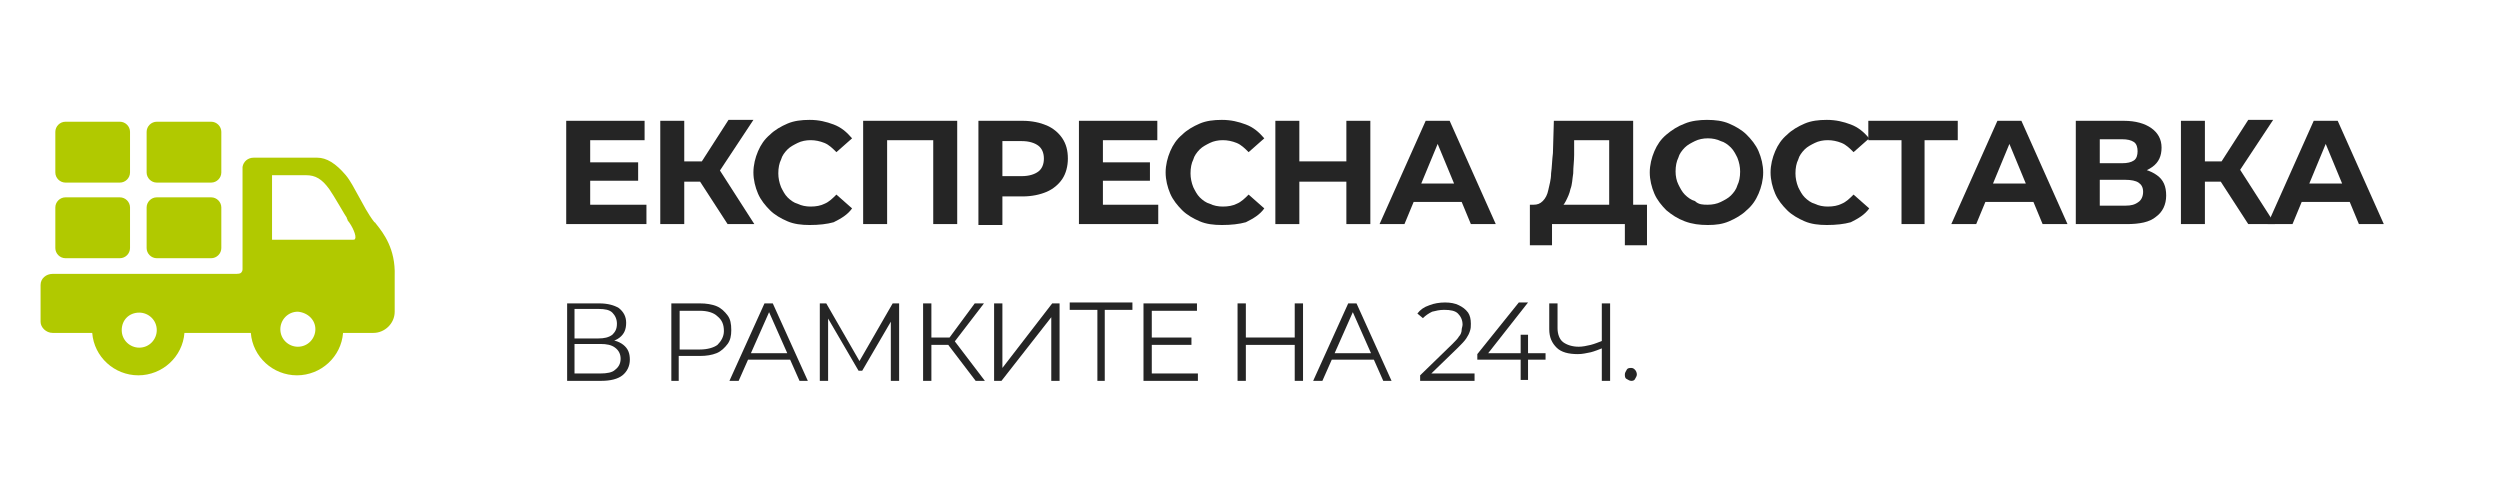 <?xml version="1.0" encoding="utf-8"?>
<!-- Generator: Adobe Illustrator 23.0.3, SVG Export Plug-In . SVG Version: 6.00 Build 0)  -->
<svg version="1.1" id="Layer_1" xmlns="http://www.w3.org/2000/svg" xmlns:xlink="http://www.w3.org/1999/xlink" x="0px" y="0px"
	 width="271.1px" height="54px" viewBox="0 0 271.1 54" style="enable-background:new 0 0 271.1 54;" xml:space="preserve">
<style type="text/css">
	.st0{fill:#252525;}
	.st1{fill:#B1C900;}
</style>
<g>
	<g>
		<path class="st1" d="M40.8,24.3c-0.1-0.1-0.1-0.2-0.2-0.2c-0.7-0.9-1.2-1.9-1.7-2.8c-0.5-0.9-0.9-1.7-1.4-2.3
			c-1.1-1.3-2.1-1.9-3.1-1.9h-5c0,0-0.5,0-1.1,0h-0.8c-0.6,0-1.1,0.4-1.2,1l0,0v11.1l0,0c0,0,0,0.2-0.1,0.3
			c-0.1,0.2-0.4,0.2-0.8,0.2H5.7c-0.7,0-1.3,0.5-1.3,1.2v4c0,0.6,0.6,1.2,1.3,1.2H10c0.2,2.6,2.4,4.6,5,4.6s4.8-2,5-4.6h7.2
			c0.2,2.6,2.4,4.6,5,4.6c2.6,0,4.8-2,5-4.6h3.3c1.2,0,2.3-1,2.3-2.3v-3.9C42.9,27,41.6,25.3,40.8,24.3z M34.2,35.7
			c0,1-0.8,1.9-1.9,1.9c-1,0-1.9-0.8-1.9-1.9c0-1,0.8-1.9,1.9-1.9C33.4,33.9,34.2,34.7,34.2,35.7z M38.5,25.9c0,0.1-0.2,0.1-0.3,0.1
			l-8.7,0V19h3.7c1,0,1.7,0.4,2.5,1.5c0.5,0.7,1.8,3,1.9,3.1c0,0.1,0.1,0.2,0.1,0.3C38.2,24.5,38.7,25.6,38.5,25.9z M15.1,33.9
			c1,0,1.9,0.8,1.9,1.9c0,1-0.8,1.9-1.9,1.9c-1,0-1.9-0.8-1.9-1.9C13.2,34.7,14,33.9,15.1,33.9z"/>
		<path class="st1" d="M7.1,28H13c0.6,0,1.1-0.5,1.1-1.1v-4.4c0-0.6-0.5-1.1-1.1-1.1H7.1c-0.6,0-1.1,0.5-1.1,1.1v4.4
			C6,27.5,6.5,28,7.1,28z"/>
		<path class="st1" d="M17,28h5.9c0.6,0,1.1-0.5,1.1-1.1v-4.4c0-0.6-0.5-1.1-1.1-1.1H17c-0.6,0-1.1,0.5-1.1,1.1v4.4
			C15.9,27.5,16.4,28,17,28z"/>
		<path class="st1" d="M7.1,19.8H13c0.6,0,1.1-0.5,1.1-1.1v-4.4c0-0.6-0.5-1.1-1.1-1.1H7.1c-0.6,0-1.1,0.5-1.1,1.1v4.4
			C6,19.3,6.5,19.8,7.1,19.8z"/>
		<path class="st1" d="M17,19.8h5.9c0.6,0,1.1-0.5,1.1-1.1v-4.4c0-0.6-0.5-1.1-1.1-1.1H17c-0.6,0-1.1,0.5-1.1,1.1v4.4
			C15.9,19.3,16.4,19.8,17,19.8z"/>
	</g>
</g>
<g>
	<g>
		<path class="st0" d="M64,22.2h6.1v2.1h-8.7V13.1h8.5v2.1H64V22.2z M63.8,17.6h5.4v2h-5.4V17.6z"/>
		<path class="st0" d="M71.6,24.3V13.1h2.6v11.2H71.6z M73.5,19.7v-2.2h3.9v2.2H73.5z M77.8,18.9l-2.4-0.3l3.6-5.6h2.7L77.8,18.9z
			 M78.9,24.3l-3.5-5.4l2.1-1.3l4.3,6.7H78.9z"/>
		<path class="st0" d="M87.8,24.4c-0.9,0-1.7-0.1-2.4-0.4c-0.7-0.3-1.4-0.7-1.9-1.2c-0.5-0.5-1-1.1-1.3-1.8
			c-0.3-0.7-0.5-1.5-0.5-2.3s0.2-1.6,0.5-2.3c0.3-0.7,0.7-1.3,1.3-1.8c0.5-0.5,1.2-0.9,1.9-1.2c0.7-0.3,1.5-0.4,2.4-0.4
			c1,0,1.8,0.2,2.6,0.5c0.8,0.3,1.4,0.8,2,1.5l-1.7,1.5c-0.4-0.4-0.8-0.8-1.3-1c-0.5-0.2-1-0.3-1.5-0.3c-0.5,0-1,0.1-1.4,0.3
			c-0.4,0.2-0.8,0.4-1.1,0.7c-0.3,0.3-0.6,0.7-0.7,1.1c-0.2,0.4-0.3,0.9-0.3,1.5c0,0.5,0.1,1,0.3,1.5c0.2,0.4,0.4,0.8,0.7,1.1
			c0.3,0.3,0.7,0.6,1.1,0.7c0.4,0.2,0.9,0.3,1.4,0.3c0.6,0,1.1-0.1,1.5-0.3c0.5-0.2,0.9-0.6,1.3-1l1.7,1.5c-0.5,0.7-1.2,1.1-2,1.5
			C89.7,24.3,88.8,24.4,87.8,24.4z"/>
		<path class="st0" d="M93.6,24.3V13.1h10.2v11.2h-2.6v-9.7l0.6,0.6h-6.2l0.6-0.6v9.7H93.6z"/>
		<path class="st0" d="M106.1,24.3V13.1h4.8c1,0,1.9,0.2,2.6,0.5s1.3,0.8,1.7,1.4c0.4,0.6,0.6,1.3,0.6,2.2c0,0.8-0.2,1.6-0.6,2.2
			c-0.4,0.6-1,1.1-1.7,1.4s-1.6,0.5-2.6,0.5h-3.4l1.2-1.2v4.3H106.1z M108.7,20.3l-1.2-1.2h3.3c0.8,0,1.4-0.2,1.8-0.5
			c0.4-0.3,0.6-0.8,0.6-1.4c0-0.6-0.2-1.1-0.6-1.4c-0.4-0.3-1-0.5-1.8-0.5h-3.3l1.2-1.2V20.3z"/>
		<path class="st0" d="M119.5,22.2h6.1v2.1H117V13.1h8.5v2.1h-5.9V22.2z M119.3,17.6h5.4v2h-5.4V17.6z"/>
		<path class="st0" d="M132.5,24.4c-0.9,0-1.7-0.1-2.4-0.4c-0.7-0.3-1.4-0.7-1.9-1.2c-0.5-0.5-1-1.1-1.3-1.8s-0.5-1.5-0.5-2.3
			s0.2-1.6,0.5-2.3c0.3-0.7,0.7-1.3,1.3-1.8c0.5-0.5,1.2-0.9,1.9-1.2c0.7-0.3,1.5-0.4,2.4-0.4c1,0,1.8,0.2,2.6,0.5
			c0.8,0.3,1.4,0.8,2,1.5l-1.7,1.5c-0.4-0.4-0.8-0.8-1.3-1c-0.5-0.2-1-0.3-1.5-0.3c-0.5,0-1,0.1-1.4,0.3c-0.4,0.2-0.8,0.4-1.1,0.7
			c-0.3,0.3-0.6,0.7-0.7,1.1c-0.2,0.4-0.3,0.9-0.3,1.5c0,0.5,0.1,1,0.3,1.5c0.2,0.4,0.4,0.8,0.7,1.1c0.3,0.3,0.7,0.6,1.1,0.7
			c0.4,0.2,0.9,0.3,1.4,0.3c0.6,0,1.1-0.1,1.5-0.3c0.5-0.2,0.9-0.6,1.3-1l1.7,1.5c-0.5,0.7-1.2,1.1-2,1.5
			C134.4,24.3,133.5,24.4,132.5,24.4z"/>
		<path class="st0" d="M140.9,24.3h-2.6V13.1h2.6V24.3z M146.2,19.7h-5.5v-2.2h5.5V19.7z M146,13.1h2.6v11.2H146V13.1z"/>
		<path class="st0" d="M149.6,24.3l5-11.2h2.6l5,11.2h-2.7l-4.1-9.9h1l-4.1,9.9H149.6z M152.1,21.9l0.7-2h5.8l0.7,2H152.1z"/>
		<path class="st0" d="M165.9,26.6l0-4.4h12.7v4.4h-2.4v-2.3h-7.9v2.3H165.9z M174.5,23.1v-7.9h-3.8l0,1.6c0,0.7-0.1,1.3-0.1,2
			c-0.1,0.6-0.1,1.2-0.3,1.7c-0.1,0.5-0.3,0.9-0.5,1.3c-0.2,0.4-0.4,0.6-0.7,0.8l-2.8-0.4c0.4,0,0.7-0.1,1-0.4
			c0.3-0.3,0.5-0.7,0.6-1.2c0.1-0.5,0.3-1.1,0.3-1.8c0.1-0.7,0.1-1.4,0.2-2.2l0.1-3.5h8.6v10H174.5z"/>
		<path class="st0" d="M185.2,24.4c-0.9,0-1.7-0.1-2.5-0.4s-1.4-0.7-2-1.2c-0.5-0.5-1-1.1-1.3-1.8c-0.3-0.7-0.5-1.5-0.5-2.3
			c0-0.8,0.2-1.6,0.5-2.3c0.3-0.7,0.7-1.3,1.3-1.8s1.2-0.9,2-1.2c0.7-0.3,1.6-0.4,2.4-0.4c0.9,0,1.7,0.1,2.4,0.4s1.4,0.7,1.9,1.2
			c0.5,0.5,1,1.1,1.3,1.8c0.3,0.7,0.5,1.5,0.5,2.3c0,0.8-0.2,1.6-0.5,2.3c-0.3,0.7-0.7,1.3-1.3,1.8c-0.5,0.5-1.2,0.9-1.9,1.2
			S186.1,24.4,185.2,24.4z M185.2,22.2c0.5,0,1-0.1,1.4-0.3c0.4-0.2,0.8-0.4,1.1-0.7c0.3-0.3,0.6-0.7,0.7-1.1
			c0.2-0.4,0.3-0.9,0.3-1.5c0-0.5-0.1-1-0.3-1.5c-0.2-0.4-0.4-0.8-0.7-1.1c-0.3-0.3-0.7-0.6-1.1-0.7c-0.4-0.2-0.9-0.3-1.4-0.3
			c-0.5,0-1,0.1-1.4,0.3c-0.4,0.2-0.8,0.4-1.1,0.7c-0.3,0.3-0.6,0.7-0.7,1.1c-0.2,0.4-0.3,0.9-0.3,1.5c0,0.5,0.1,1,0.3,1.4
			c0.2,0.4,0.4,0.8,0.7,1.1c0.3,0.3,0.7,0.6,1.1,0.7C184.2,22.2,184.7,22.2,185.2,22.2z"/>
		<path class="st0" d="M198.1,24.4c-0.9,0-1.7-0.1-2.4-0.4c-0.7-0.3-1.4-0.7-1.9-1.2c-0.5-0.5-1-1.1-1.3-1.8s-0.5-1.5-0.5-2.3
			s0.2-1.6,0.5-2.3c0.3-0.7,0.7-1.3,1.3-1.8c0.5-0.5,1.2-0.9,1.9-1.2c0.7-0.3,1.5-0.4,2.4-0.4c1,0,1.8,0.2,2.6,0.5
			c0.8,0.3,1.4,0.8,2,1.5l-1.7,1.5c-0.4-0.4-0.8-0.8-1.3-1c-0.5-0.2-1-0.3-1.5-0.3c-0.5,0-1,0.1-1.4,0.3c-0.4,0.2-0.8,0.4-1.1,0.7
			c-0.3,0.3-0.6,0.7-0.7,1.1c-0.2,0.4-0.3,0.9-0.3,1.5c0,0.5,0.1,1,0.3,1.5c0.2,0.4,0.4,0.8,0.7,1.1c0.3,0.3,0.7,0.6,1.1,0.7
			c0.4,0.2,0.9,0.3,1.4,0.3c0.6,0,1.1-0.1,1.5-0.3c0.5-0.2,0.9-0.6,1.3-1l1.7,1.5c-0.5,0.7-1.2,1.1-2,1.5
			C200,24.3,199.1,24.4,198.1,24.4z"/>
		<path class="st0" d="M206.2,24.3v-9.7l0.6,0.6h-4.2v-2.1h9.7v2.1h-4.2l0.6-0.6v9.7H206.2z"/>
		<path class="st0" d="M211.6,24.3l5-11.2h2.6l5,11.2h-2.7l-4.1-9.9h1l-4.1,9.9H211.6z M214.1,21.9l0.7-2h5.8l0.7,2H214.1z"/>
		<path class="st0" d="M225.1,24.3V13.1h5.2c1.3,0,2.3,0.3,3,0.8c0.7,0.5,1.1,1.2,1.1,2.1c0,0.9-0.3,1.6-1,2.1s-1.6,0.8-2.7,0.8
			l0.3-0.7c1.3,0,2.2,0.3,2.9,0.8c0.7,0.5,1,1.2,1,2.2c0,1-0.4,1.8-1.1,2.3c-0.7,0.6-1.8,0.8-3.2,0.8H225.1z M227.7,17.7h2.4
			c0.6,0,1-0.1,1.3-0.3s0.4-0.6,0.4-1c0-0.4-0.1-0.8-0.4-1c-0.3-0.2-0.7-0.3-1.3-0.3h-2.4V17.7z M227.7,22.3h2.8
			c0.6,0,1-0.1,1.4-0.4c0.3-0.2,0.5-0.6,0.5-1.1c0-0.5-0.2-0.8-0.5-1s-0.8-0.3-1.4-0.3h-2.8V22.3z"/>
		<path class="st0" d="M236.5,24.3V13.1h2.6v11.2H236.5z M238.3,19.7v-2.2h3.9v2.2H238.3z M242.6,18.9l-2.4-0.3l3.6-5.6h2.7
			L242.6,18.9z M243.8,24.3l-3.5-5.4l2.1-1.3l4.3,6.7H243.8z"/>
		<path class="st0" d="M245.9,24.3l5-11.2h2.6l5,11.2h-2.7l-4.1-9.9h1l-4.1,9.9H245.9z M248.4,21.9l0.7-2h5.8l0.7,2H248.4z"/>
		<path class="st0" d="M61.5,41.3v-8.4H65c0.9,0,1.6,0.2,2.1,0.5c0.5,0.4,0.8,0.9,0.8,1.6c0,0.7-0.2,1.2-0.7,1.6
			c-0.5,0.4-1.1,0.5-1.9,0.5l0.2-0.3c0.9,0,1.6,0.2,2.1,0.6c0.5,0.4,0.7,0.9,0.7,1.6c0,0.7-0.3,1.3-0.8,1.7
			c-0.5,0.4-1.3,0.6-2.3,0.6H61.5z M62.3,36.7h2.6c0.6,0,1.1-0.1,1.5-0.4c0.3-0.3,0.5-0.6,0.5-1.2c0-0.5-0.2-0.9-0.5-1.2
			s-0.8-0.4-1.5-0.4h-2.6V36.7z M62.3,40.5h2.8c0.7,0,1.3-0.1,1.6-0.4c0.4-0.3,0.6-0.7,0.6-1.2c0-0.5-0.2-0.9-0.6-1.2
			c-0.4-0.3-0.9-0.4-1.6-0.4h-2.8V40.5z"/>
		<path class="st0" d="M72.8,41.3v-8.4h3.1c0.7,0,1.3,0.1,1.8,0.3c0.5,0.2,0.9,0.6,1.2,1c0.3,0.4,0.4,0.9,0.4,1.6
			c0,0.6-0.1,1.1-0.4,1.5c-0.3,0.4-0.7,0.8-1.2,1c-0.5,0.2-1.1,0.3-1.8,0.3h-2.7l0.4-0.4v3.1H72.8z M73.7,38.3l-0.4-0.4h2.6
			c0.8,0,1.5-0.2,1.9-0.5c0.4-0.4,0.7-0.9,0.7-1.5c0-0.7-0.2-1.2-0.7-1.6c-0.4-0.4-1.1-0.6-1.9-0.6h-2.6l0.4-0.4V38.3z"/>
		<path class="st0" d="M79.1,41.3l3.8-8.4h0.9l3.8,8.4h-0.9l-3.5-7.9h0.4l-3.5,7.9H79.1z M80.7,39l0.3-0.7h4.9l0.3,0.7H80.7z"/>
		<path class="st0" d="M88.9,41.3v-8.4h0.7l3.8,6.6h-0.4l3.8-6.6h0.7v8.4h-0.9v-7.1H97l-3.5,6h-0.4l-3.5-6h0.2v7.1H88.9z"/>
		<path class="st0" d="M100.1,41.3v-8.4h0.9v8.4H100.1z M100.7,37.4v-0.8h2.6v0.8H100.7z M103.4,37.2l-0.8-0.1l3.1-4.2h1L103.4,37.2
			z M105.8,41.3l-3.2-4.2l0.7-0.4l3.5,4.6H105.8z"/>
		<path class="st0" d="M107.8,41.3v-8.4h0.9v7l5.4-7h0.8v8.4H114v-6.9l-5.4,6.9H107.8z"/>
		<path class="st0" d="M119,41.3v-7.9l0.2,0.2H116v-0.8h6.8v0.8h-3.2l0.2-0.2v7.9H119z"/>
		<path class="st0" d="M124.8,40.5h5.1v0.8H124v-8.4h5.8v0.8h-4.9V40.5z M124.8,36.6h4.4v0.8h-4.4V36.6z"/>
		<path class="st0" d="M135.1,41.3h-0.9v-8.4h0.9V41.3z M140.4,37.4H135v-0.8h5.4V37.4z M140.4,32.9h0.9v8.4h-0.9V32.9z"/>
		<path class="st0" d="M142.4,41.3l3.8-8.4h0.9l3.8,8.4h-0.9l-3.5-7.9h0.4l-3.5,7.9H142.4z M144,39l0.3-0.7h4.9l0.3,0.7H144z"/>
		<path class="st0" d="M154,41.3v-0.6l3.5-3.4c0.3-0.3,0.6-0.6,0.7-0.8c0.2-0.2,0.3-0.5,0.3-0.7s0.1-0.4,0.1-0.6
			c0-0.5-0.2-0.9-0.5-1.2s-0.8-0.4-1.5-0.4c-0.5,0-0.9,0.1-1.3,0.2c-0.4,0.2-0.7,0.4-1,0.7l-0.6-0.5c0.3-0.4,0.7-0.7,1.3-0.9
			c0.5-0.2,1.1-0.3,1.7-0.3c0.6,0,1.1,0.1,1.5,0.3s0.7,0.4,1,0.8c0.2,0.3,0.3,0.7,0.3,1.2c0,0.3,0,0.5-0.1,0.8
			c-0.1,0.3-0.2,0.5-0.4,0.8c-0.2,0.3-0.5,0.6-0.9,1l-3.2,3.1l-0.2-0.3h5.2v0.8H154z"/>
		<path class="st0" d="M160.2,39v-0.6l4.5-5.6h1l-4.4,5.6l-0.5-0.1h6.8V39H160.2z M164.9,41.3V39l0-0.8v-1.9h0.8v4.9H164.9z"/>
		<path class="st0" d="M173.9,37.7c-0.5,0.2-1,0.4-1.4,0.5c-0.5,0.1-0.9,0.2-1.4,0.2c-1,0-1.8-0.2-2.3-0.7c-0.5-0.5-0.8-1.1-0.8-2
			v-2.8h0.9v2.7c0,0.6,0.2,1.2,0.6,1.5s1,0.5,1.7,0.5c0.4,0,0.9-0.1,1.3-0.2s0.9-0.3,1.4-0.5V37.7z M173.7,41.3v-8.4h0.9v8.4H173.7z
			"/>
		<path class="st0" d="M176.9,41.3c-0.2,0-0.3-0.1-0.5-0.2s-0.2-0.3-0.2-0.5c0-0.2,0.1-0.3,0.2-0.5s0.3-0.2,0.5-0.2
			c0.2,0,0.3,0.1,0.4,0.2s0.2,0.3,0.2,0.5c0,0.2-0.1,0.3-0.2,0.5S177,41.3,176.9,41.3z"/>
	</g>
</g>
</svg>
